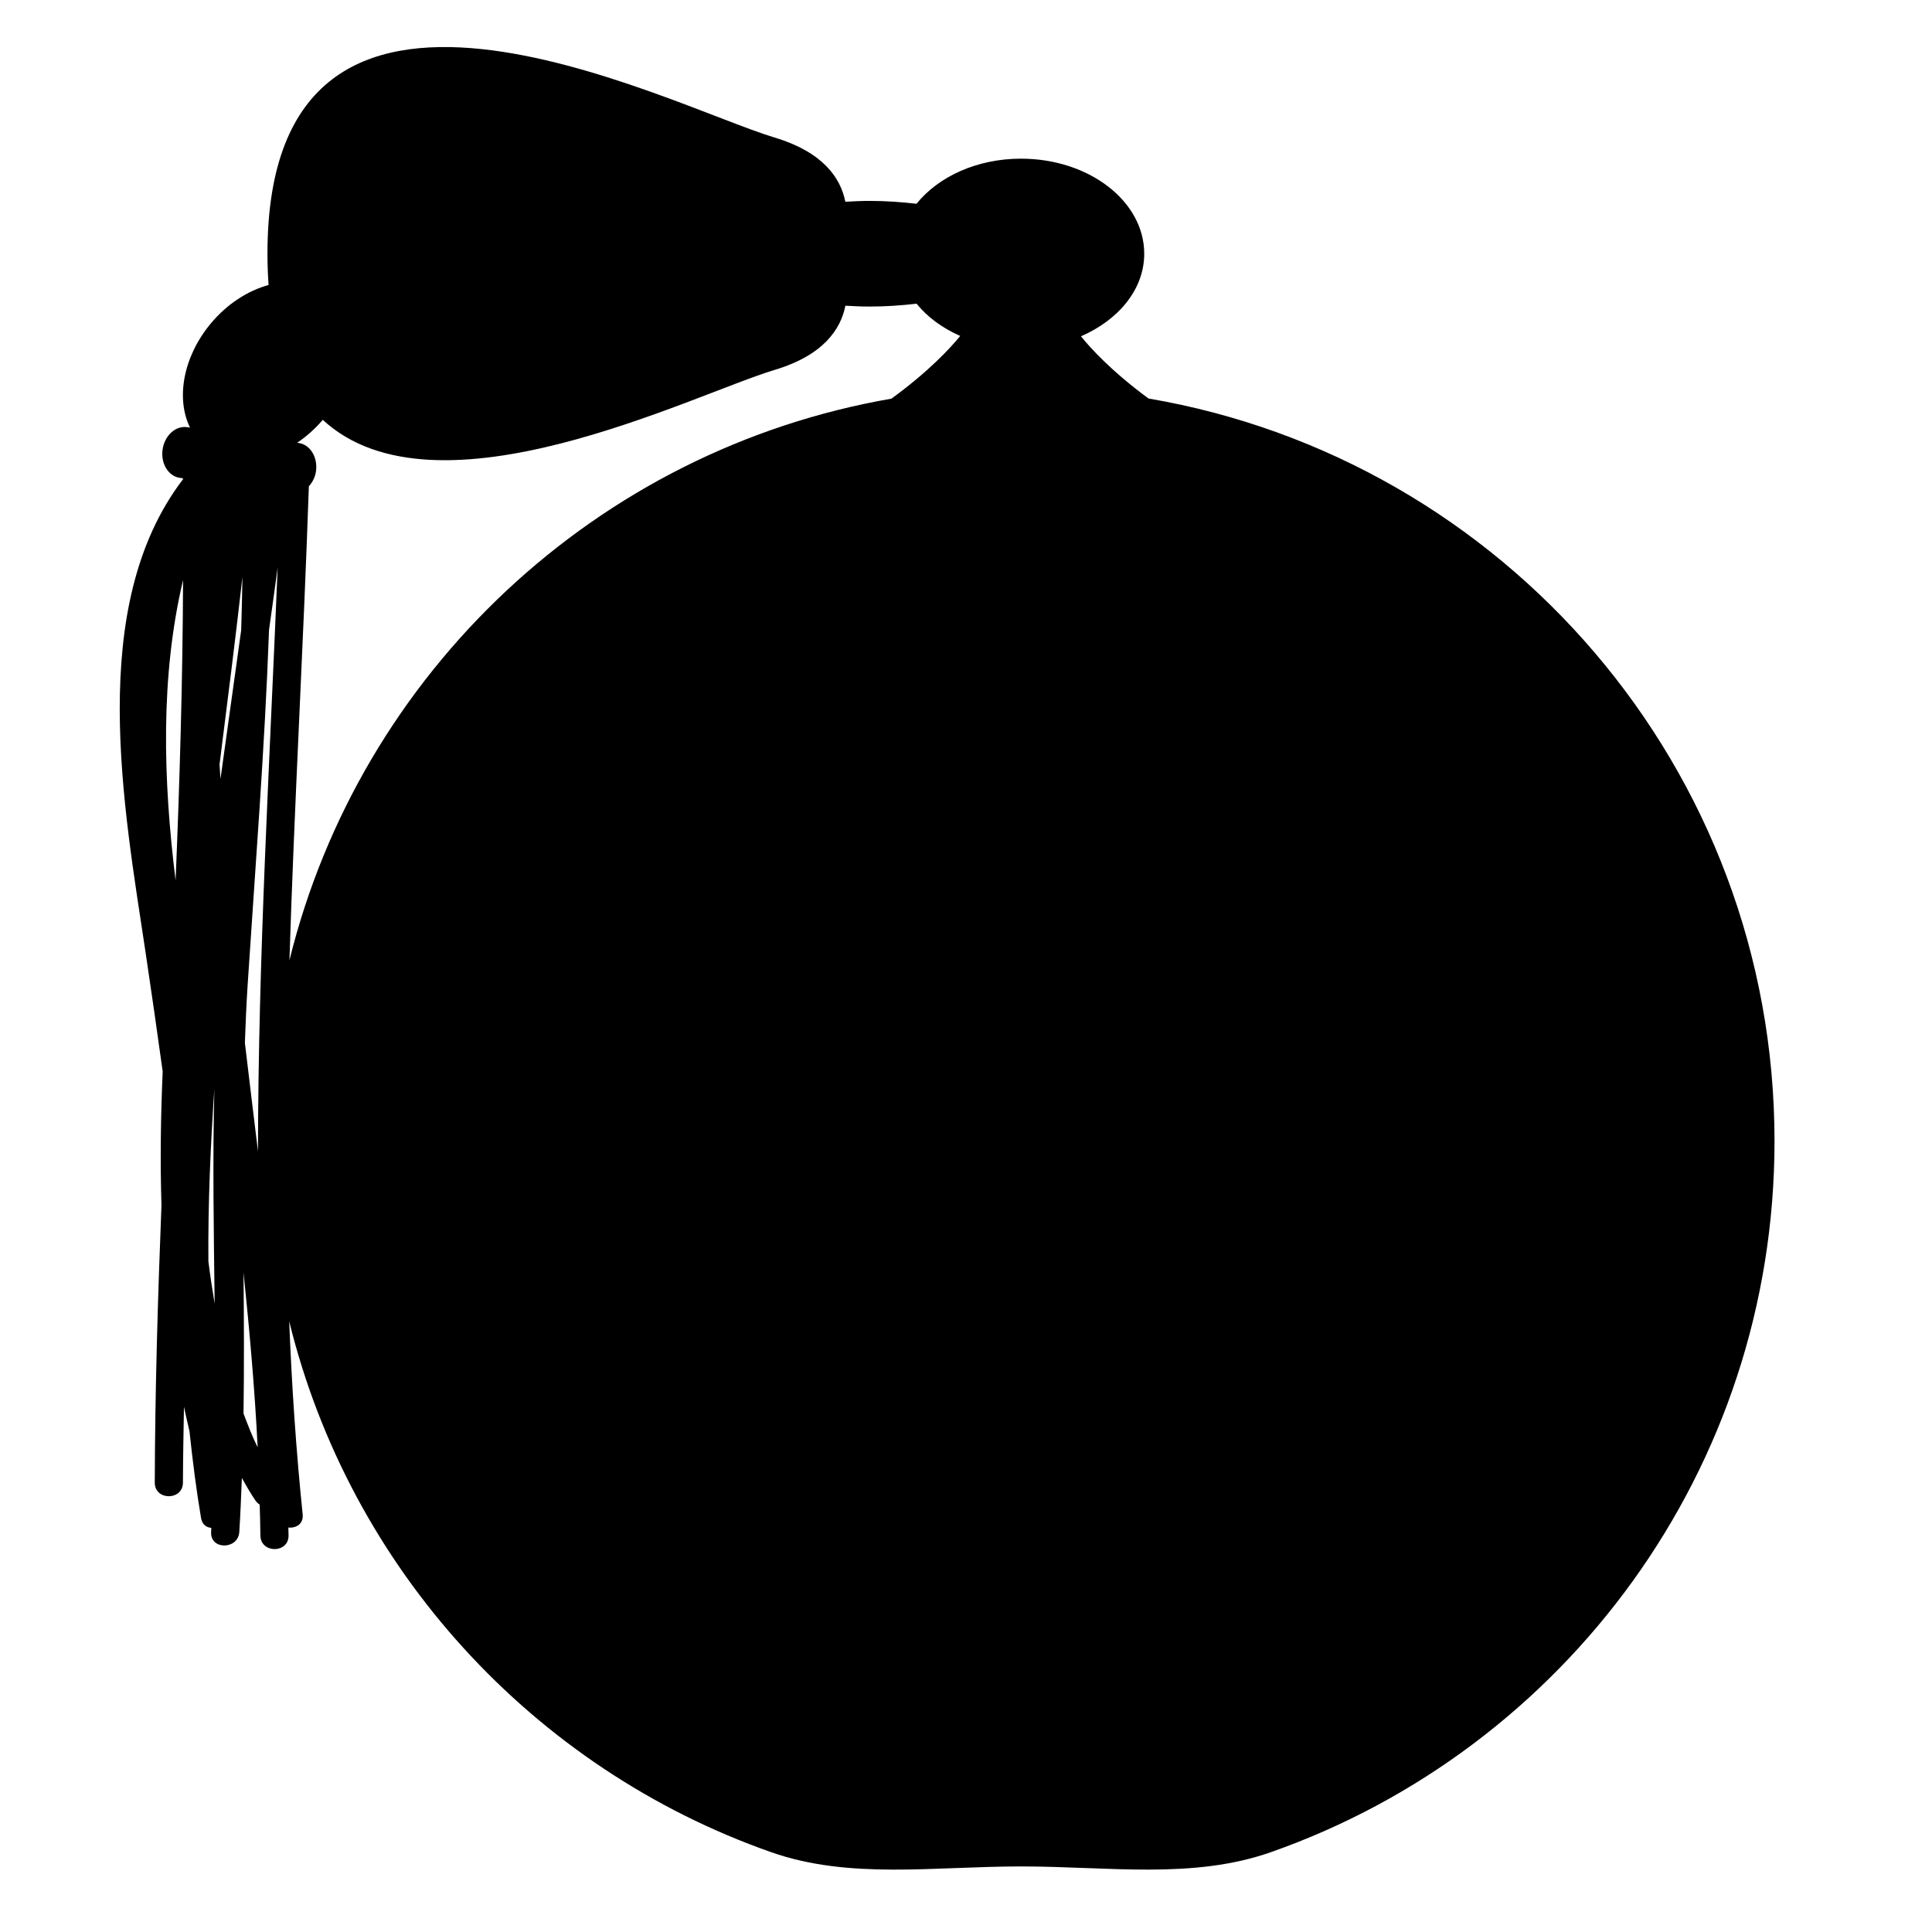 <?xml version="1.0" encoding="iso-8859-1"?>
<!-- Generator: Adobe Illustrator 17.0.0, SVG Export Plug-In . SVG Version: 6.00 Build 0)  -->
<!DOCTYPE svg PUBLIC "-//W3C//DTD SVG 1.1//EN" "http://www.w3.org/Graphics/SVG/1.1/DTD/svg11.dtd">
<svg version="1.1" id="Capa_1" xmlns="http://www.w3.org/2000/svg" xmlns:xlink="http://www.w3.org/1999/xlink" x="0px" y="0px"
	 width="64px" height="64px" viewBox="0 0 64 64" style="enable-background:new 0 0 64 64;" xml:space="preserve">
<g>
	<path d="M38.046,13.201c-1.233-0.907-1.94-1.687-2.237-2.061c1.244-0.54,2.095-1.555,2.095-2.735c0-1.739-1.828-3.149-4.083-3.149
		c-1.465,0-2.739,0.6-3.46,1.494c-0.493-0.056-1.009-0.095-1.556-0.095c-0.275,0-0.539,0.013-0.802,0.028
		c-0.156-0.784-0.73-1.642-2.348-2.128C22.157,3.506,8.86-3.492,8.86,8.405c0,0.363,0.013,0.706,0.037,1.035
		c-0.686,0.19-1.377,0.626-1.925,1.289c-0.915,1.107-1.144,2.482-0.678,3.435l-0.096-0.014c-0.383-0.054-0.746,0.278-0.812,0.742
		s0.191,0.884,0.574,0.938l0.101,0.014c0,0.011,0,0.023,0,0.034c-3.218,4.214-1.955,10.882-1.236,15.69
		c0.196,1.312,0.383,2.618,0.564,3.925c-0.064,1.482-0.087,2.96-0.04,4.43c-0.121,3.062-0.213,6.125-0.222,9.19
		c-0.002,0.602,0.932,0.602,0.933,0c0.002-0.837,0.021-1.674,0.034-2.511c0.055,0.271,0.123,0.54,0.183,0.811
		c0.102,0.958,0.221,1.916,0.383,2.875C6.697,50.504,6.839,50.599,7,50.613c-0.003,0.045-0.003,0.089-0.006,0.134
		c-0.039,0.601,0.895,0.597,0.933,0c0.038-0.597,0.062-1.194,0.085-1.791c0.138,0.254,0.283,0.503,0.445,0.743
		c0.042,0.063,0.092,0.11,0.146,0.144c0.008,0.34,0.021,0.68,0.023,1.021c0.005,0.602,0.938,0.602,0.933,0
		c-0.001-0.087-0.006-0.175-0.007-0.262c0.252,0.025,0.507-0.116,0.474-0.438c-0.219-2.131-0.361-4.263-0.446-6.395
		c2.014,8.206,8.084,14.818,15.965,17.587c2.59,0.91,5.376,0.472,8.277,0.472c2.902,0,5.688,0.438,8.279-0.473
		c9.717-3.415,16.682-12.672,16.682-23.556C58.783,25.454,49.819,15.209,38.046,13.201z M5.817,29.165
		c-0.413-3.329-0.511-6.741,0.247-9.952C6.052,22.532,5.954,25.849,5.817,29.165z M6.903,41.779
		c-0.014-1.904,0.069-3.807,0.198-5.711c-0.06,2.371-0.02,4.746,0.01,7.12C7.033,42.722,6.961,42.253,6.903,41.779z M7.989,20.879
		c-0.226,1.639-0.459,3.28-0.685,4.923c-0.008-0.161-0.024-0.322-0.031-0.483c0.261-2.084,0.528-4.156,0.758-6.206
		C8.022,19.702,8.007,20.291,7.989,20.879z M8.067,46.827c0.022-1.558,0.015-3.117,0-4.676c0.199,1.929,0.372,3.859,0.468,5.794
		C8.357,47.585,8.211,47.206,8.067,46.827z M8.546,38.142c-0.145-1.199-0.292-2.398-0.434-3.597c0.023-0.632,0.049-1.264,0.09-1.896
		c0.255-3.939,0.568-7.853,0.71-11.783c0.095-0.688,0.195-1.378,0.286-2.066C8.935,25.25,8.552,31.697,8.546,38.142z M29.53,13.206
		C19.758,14.9,11.937,22.278,9.588,31.81c0.164-5.232,0.466-10.465,0.643-15.7c0.117-0.131,0.208-0.298,0.236-0.498
		c0.066-0.464-0.191-0.884-0.574-0.938l-0.05-0.007c0.304-0.203,0.591-0.458,0.85-0.759c3.768,3.483,12.269-0.845,14.964-1.653
		c1.618-0.485,2.192-1.344,2.348-2.128c0.263,0.015,0.527,0.028,0.802,0.028c0.547,0,1.063-0.038,1.556-0.095
		c0.358,0.445,0.855,0.808,1.445,1.069C31.489,11.523,30.765,12.307,29.53,13.206z"/>
</g>
</svg>
